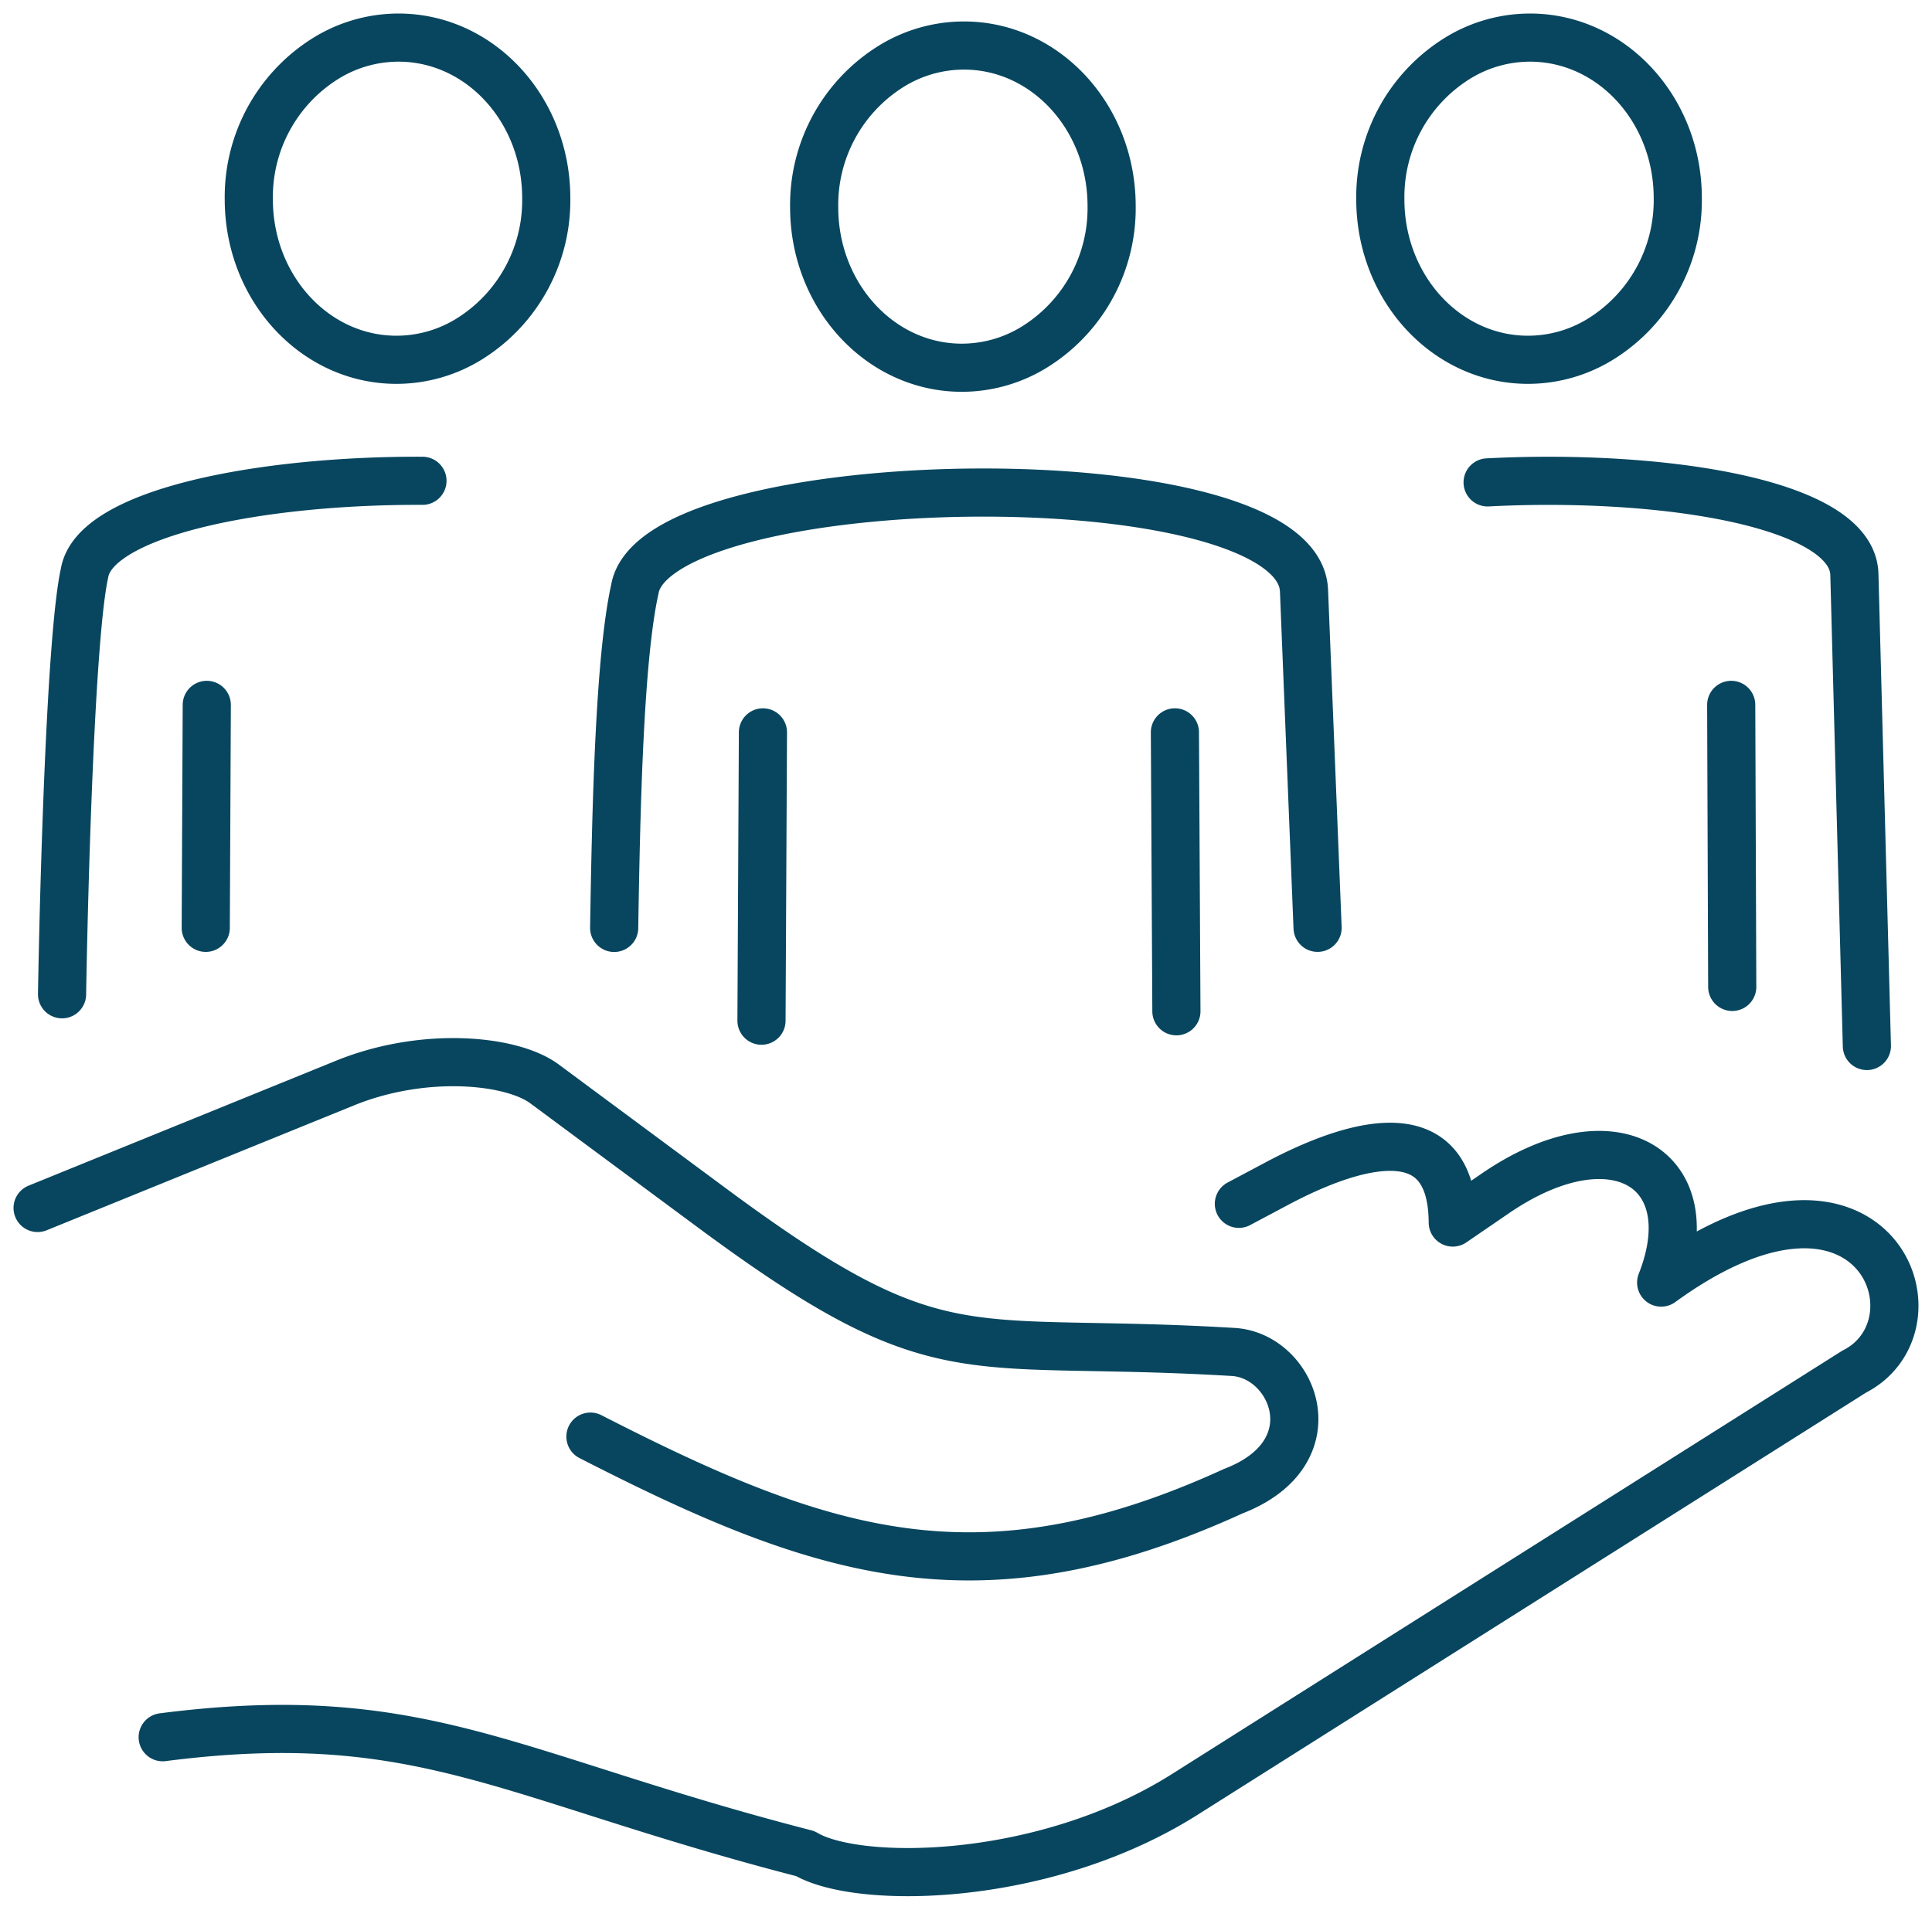 <?xml version="1.0" encoding="UTF-8"?>
<svg xmlns="http://www.w3.org/2000/svg" xmlns:xlink="http://www.w3.org/1999/xlink" id="misson-vvalues-01" width="120.369" height="119.002" viewBox="0 0 120.369 119.002">
  <defs>
    <clipPath id="clip-path">
      <rect id="Rectangle_4486" data-name="Rectangle 4486" width="120.369" height="119.002" fill="none" stroke="#08465f" stroke-width="3"></rect>
    </clipPath>
  </defs>
  <g id="Group_8667" data-name="Group 8667">
    <g id="Group_8666" data-name="Group 8666" clip-path="url(#clip-path)">
      <path id="Path_6185" data-name="Path 6185" d="M81.843,79.672l2.369-1.26c3.7-1.966,10.915-4.949,10.956,2.426l2.653-1.816c7.445-5.1,13.116-1.487,10.331,5.558,13.236-9.622,17.916,2.561,12.02,5.553l-29.29,18.5-12.415,7.845c-8.785,5.547-20.377,5.633-23.64,3.686-18.532-4.779-23.878-9.326-40.034-7.253M7,79.931l19.154-7.785c4.889-1.987,10.361-1.476,12.423.05q5.19,3.847,10.378,7.689c14.4,10.672,15.569,8.007,32.538,9.019,3.76.223,6.233,6.278,0,8.675-15.838,7.242-25.613,3.993-40.051-3.4M64.714,7.494c5.083,0,9.2,4.477,9.2,10a10.169,10.169,0,0,1-4.669,8.7,8.614,8.614,0,0,1-4.663,1.378c-5.083,0-9.2-4.477-9.2-10a10.171,10.171,0,0,1,4.666-8.7A8.613,8.613,0,0,1,64.714,7.494ZM77.95,67.674l-.093-17.38m8.889,12.179L85.9,41.463c-.339-8.448-40.4-7.819-41.692-.084-.942,4.25-1.164,13.337-1.286,21.1M52.19,50.295,52.1,68.261M30.977,34.618c-10.008-.044-20.419,1.959-21.054,5.75-.857,3.865-1.283,19.387-1.4,26.246m9.017-18.032-.064,13.892M29.485,7c5.083,0,9.205,4.478,9.205,10a10.171,10.171,0,0,1-4.669,8.7,8.617,8.617,0,0,1-4.663,1.377c-5.083,0-9.2-4.477-9.2-10a10.17,10.17,0,0,1,4.666-8.7A8.613,8.613,0,0,1,29.485,7ZM112.58,66.156l-.064-17.575m8.453,21.257-.779-29.389c-.119-4.488-12.116-6.287-22.85-5.732M99.982,7c5.083,0,9.205,4.478,9.205,10a10.171,10.171,0,0,1-4.669,8.7,8.617,8.617,0,0,1-4.663,1.377c-5.083,0-9.2-4.477-9.2-10a10.17,10.17,0,0,1,4.666-8.7A8.613,8.613,0,0,1,99.982,7Z" transform="translate(-4.657 -4.657)" fill="none" stroke="#08465f" stroke-linecap="round" stroke-linejoin="round" stroke-width="3"></path>
    </g>
  </g>
  <g id="Group_8677" data-name="Group 8677" opacity="0">
    <g id="Group_8666-2" data-name="Group 8666" clip-path="url(#clip-path)">
      <path id="Path_6185-2" data-name="Path 6185" d="M81.843,79.672l2.369-1.26c3.7-1.966,10.915-4.949,10.956,2.426l2.653-1.816c7.445-5.1,13.116-1.487,10.331,5.558,13.236-9.622,17.916,2.561,12.02,5.553l-29.29,18.5-12.415,7.845c-8.785,5.547-20.377,5.633-23.64,3.686-18.532-4.779-23.878-9.326-40.034-7.253M7,79.931l19.154-7.785c4.889-1.987,10.361-1.476,12.423.05q5.19,3.847,10.378,7.689c14.4,10.672,15.569,8.007,32.538,9.019,3.76.223,6.233,6.278,0,8.675-15.838,7.242-25.613,3.993-40.051-3.4M64.714,7.494c5.083,0,9.2,4.477,9.2,10a10.169,10.169,0,0,1-4.669,8.7,8.614,8.614,0,0,1-4.663,1.378c-5.083,0-9.2-4.477-9.2-10a10.171,10.171,0,0,1,4.666-8.7A8.613,8.613,0,0,1,64.714,7.494ZM77.95,67.674l-.093-17.38m8.889,12.179L85.9,41.463c-.339-8.448-40.4-7.819-41.692-.084-.942,4.25-1.164,13.337-1.286,21.1M52.19,50.295,52.1,68.261M30.977,34.618c-10.008-.044-20.419,1.959-21.054,5.75-.857,3.865-1.283,19.387-1.4,26.246m9.017-18.032-.064,13.892M29.485,7c5.083,0,9.205,4.478,9.205,10a10.171,10.171,0,0,1-4.669,8.7,8.617,8.617,0,0,1-4.663,1.377c-5.083,0-9.2-4.477-9.2-10a10.17,10.17,0,0,1,4.666-8.7A8.613,8.613,0,0,1,29.485,7ZM112.58,66.156l-.064-17.575m8.453,21.257-.779-29.389c-.119-4.488-12.116-6.287-22.85-5.732M99.982,7c5.083,0,9.205,4.478,9.205,10a10.171,10.171,0,0,1-4.669,8.7,8.617,8.617,0,0,1-4.663,1.377c-5.083,0-9.2-4.477-9.2-10a10.17,10.17,0,0,1,4.666-8.7A8.613,8.613,0,0,1,99.982,7Z" transform="translate(-4.657 -4.657)" fill="none" stroke="#08465f" stroke-linecap="round" stroke-linejoin="round" stroke-width="3"></path>
    </g>
  </g>
</svg>
